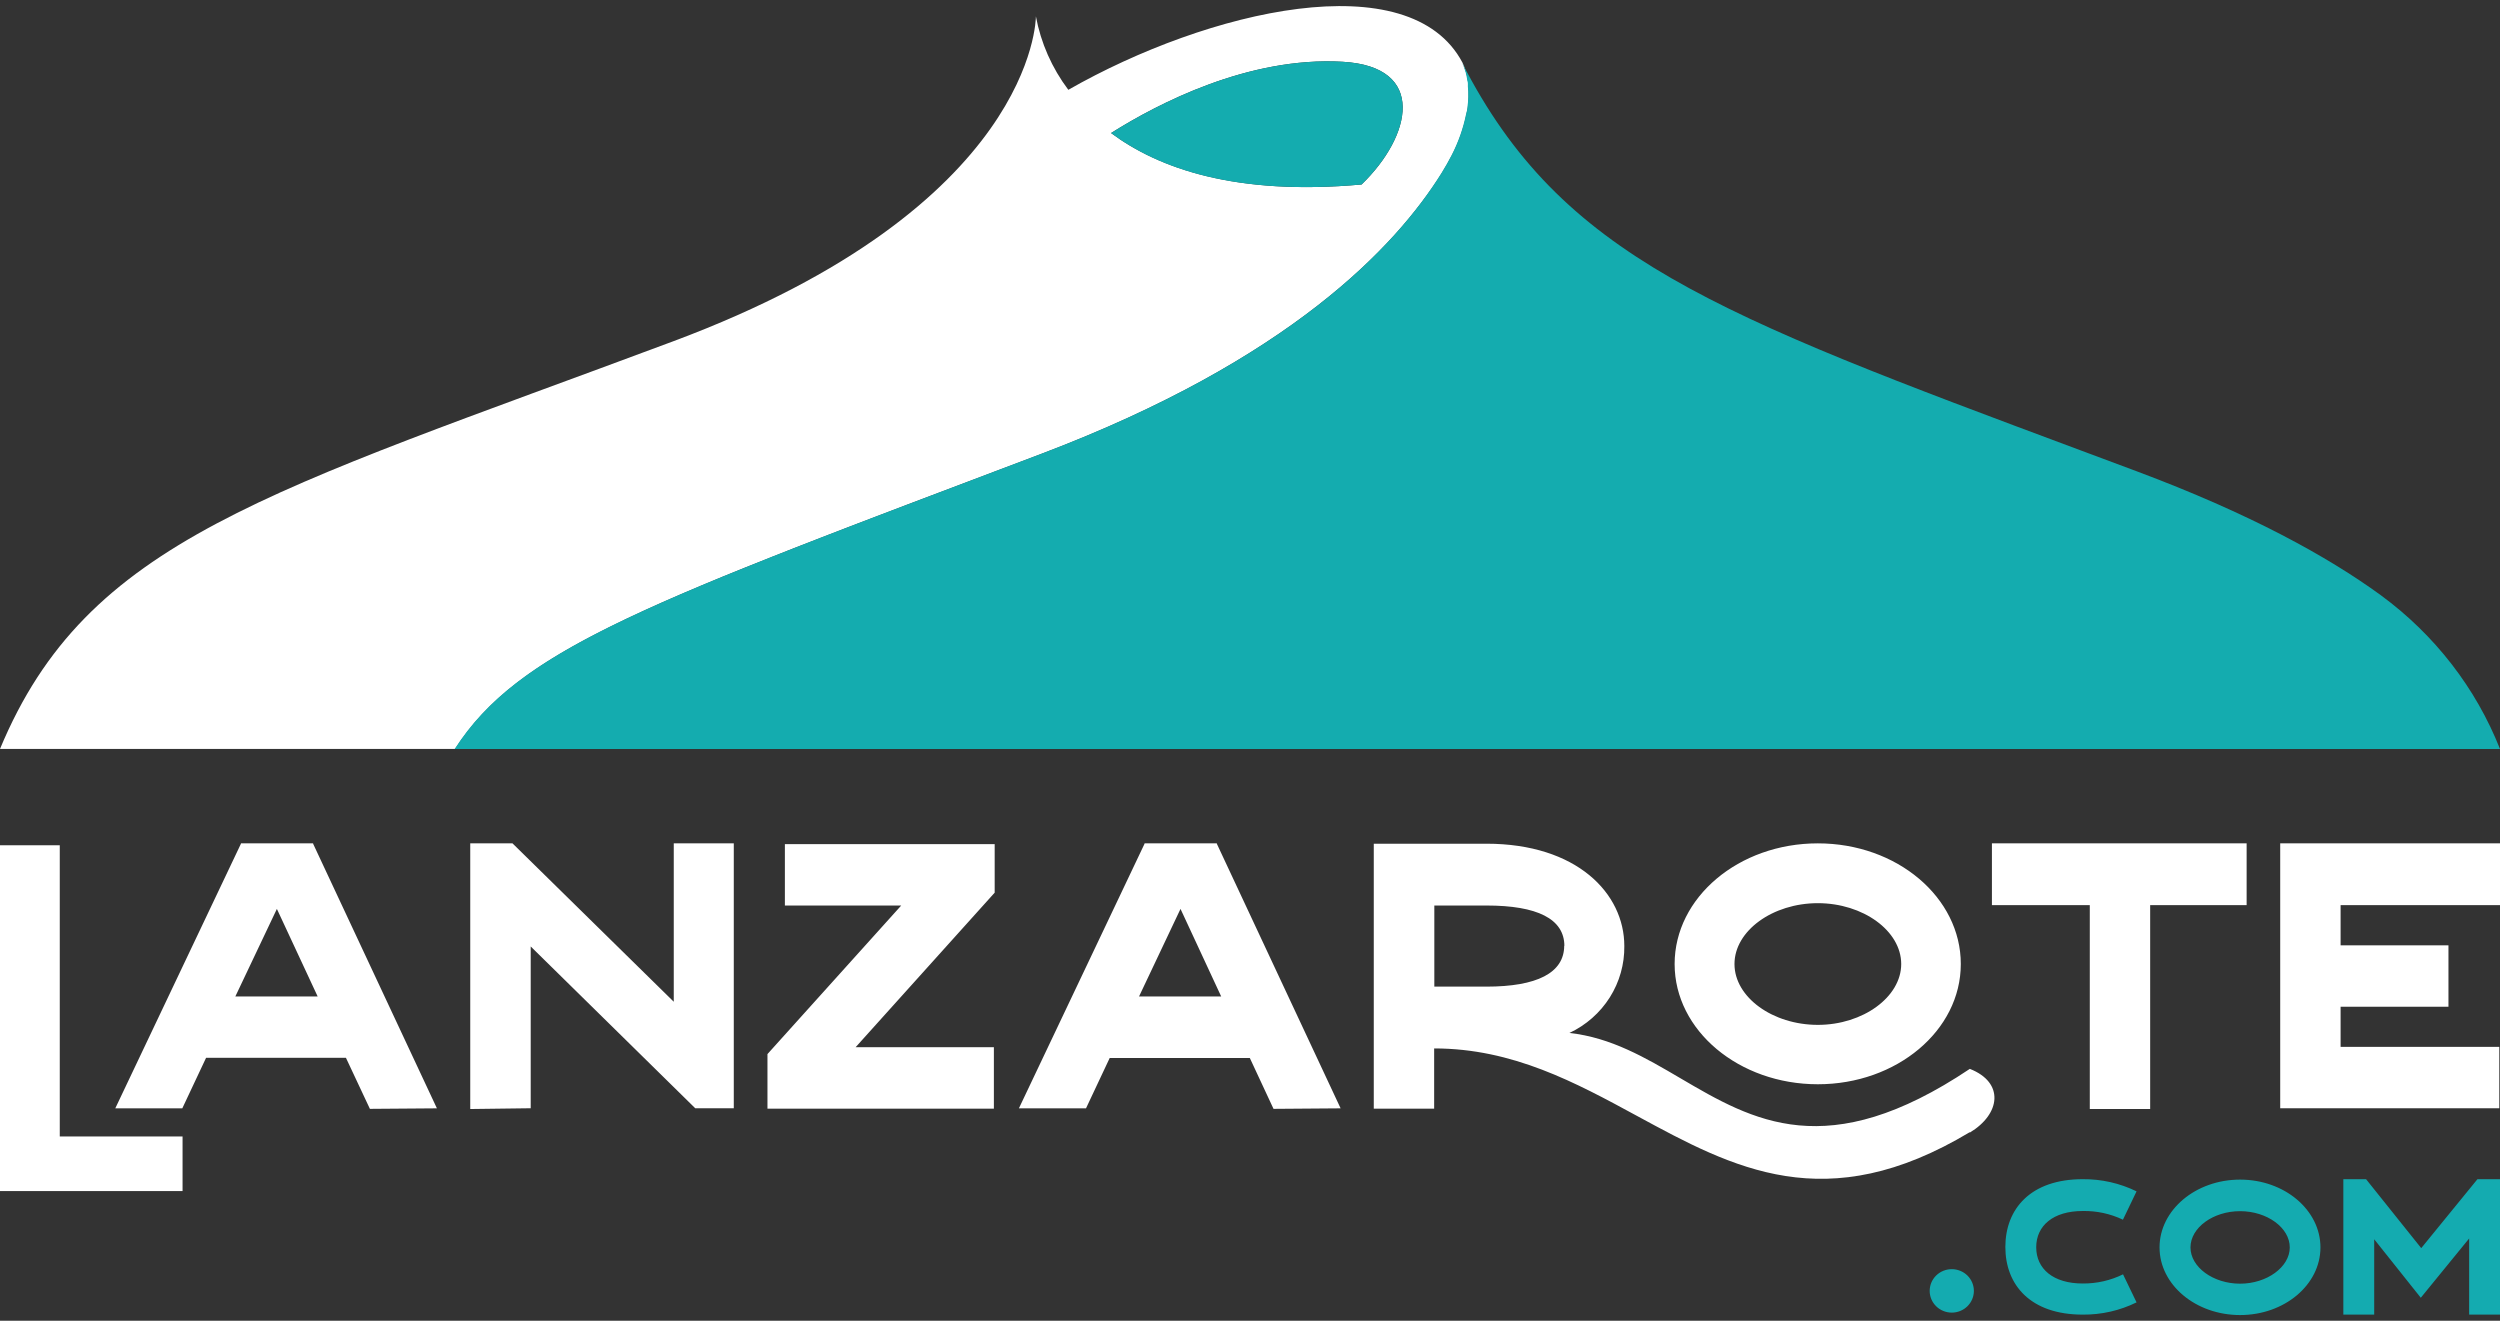<svg width="212" height="112" viewBox="0 0 212 112" fill="none" xmlns="http://www.w3.org/2000/svg">
<rect x="0" y="0" width="212" height="112" fill="#333333" stroke="none"/>
<path d="M124.508 7.295C124.508 7.206 124.508 7.103 124.508 7.015C124.508 6.926 124.466 6.809 124.445 6.707C124.415 6.506 124.372 6.308 124.318 6.112C124.318 6.071 124.318 6.043 124.282 6.002C124.211 5.769 124.124 5.541 124.022 5.319C119.551 -3.155 102.461 0.846 90.594 7.616C89.203 5.769 88.263 3.638 87.844 1.386C87.844 1.612 87.732 17.498 57.111 28.933C22.52 41.858 7.403 45.722 0 63.51H38.595C44.095 54.968 55.045 51.07 88.331 38.48C109.349 30.506 118.346 20.932 122.273 14.667C122.597 14.148 122.879 13.641 123.133 13.149C123.697 12.053 124.107 10.89 124.353 9.689C124.388 9.511 124.438 9.326 124.466 9.155C124.552 8.539 124.567 7.915 124.508 7.295ZM115.462 15.645C104.815 16.61 98.258 14.277 94.218 11.282C98.202 8.772 105.873 4.785 113.84 5.236C121.046 5.64 119.714 11.535 115.462 15.645Z" fill="white"/>
<path fill-rule="evenodd" clip-rule="evenodd" d="M94.218 11.282C98.202 8.772 105.873 4.785 113.84 5.237C121.046 5.64 119.714 11.535 115.462 15.645C104.794 16.61 98.258 14.298 94.218 11.282ZM181.189 39.964C190.77 43.547 197.37 47.179 201.903 50.482C206.458 53.827 209.956 58.342 212 63.517H38.553C43.855 55.282 54.224 51.363 84.791 39.809C85.928 39.379 87.094 38.939 88.289 38.487C109.349 30.506 118.346 20.931 122.238 14.674C122.562 14.154 122.844 13.648 123.098 13.156C123.662 12.06 124.072 10.896 124.318 9.695C124.33 9.632 124.348 9.569 124.366 9.505C124.398 9.389 124.431 9.272 124.431 9.162C124.517 8.545 124.532 7.921 124.473 7.302C124.473 7.273 124.474 7.244 124.476 7.215C124.479 7.156 124.482 7.095 124.473 7.021C124.467 6.974 124.454 6.929 124.442 6.885C124.425 6.828 124.409 6.772 124.409 6.714C124.379 6.513 124.337 6.314 124.283 6.119C124.247 6.078 124.247 6.05 124.247 6.009C124.176 5.776 124.089 5.548 123.986 5.325C132.415 21.78 145.297 26.582 176.543 38.23C178.048 38.792 179.596 39.369 181.189 39.964Z" fill="#14ACAF"/>
<path fill-rule="evenodd" clip-rule="evenodd" d="M181.18 110.441L180.025 108.045V108.067C178.966 108.586 177.798 108.851 176.614 108.841C174.11 108.841 172.671 107.595 172.671 105.767C172.671 103.939 174.11 102.693 176.614 102.693C177.795 102.671 178.963 102.924 180.025 103.43L181.18 101.027C179.762 100.334 178.198 99.98 176.614 99.995C172.184 99.995 170.054 102.523 170.054 105.745C170.054 108.966 172.184 111.48 176.614 111.48C178.199 111.495 179.764 111.139 181.18 110.441ZM164.186 108.164C163.834 108.51 163.637 108.979 163.637 109.468C163.637 109.956 163.834 110.425 164.186 110.771C164.537 111.116 165.014 111.31 165.511 111.31C166.008 111.31 166.485 111.116 166.837 110.771C167.188 110.425 167.385 109.956 167.385 109.468C167.385 108.979 167.188 108.51 166.837 108.164C166.485 107.819 166.008 107.625 165.511 107.625C165.014 107.625 164.537 107.819 164.186 108.164ZM194.172 105.781C194.172 104.108 192.245 102.707 189.959 102.707C187.672 102.707 185.753 104.108 185.753 105.781C185.753 107.455 187.68 108.856 189.959 108.856C192.238 108.856 194.172 107.44 194.172 105.781ZM196.774 105.781C196.774 108.951 193.722 111.517 189.959 111.517C186.195 111.517 183.129 108.951 183.129 105.781C183.129 102.612 186.188 100.031 189.959 100.031C193.73 100.031 196.774 102.612 196.774 105.781ZM209.384 111.48H212V99.995H210.088L205.32 105.841L200.642 99.995H198.715V111.48H201.332V105.089L205.283 110.05L209.384 105.022V111.48Z" fill="#14ABB0"/>
<path fill-rule="evenodd" clip-rule="evenodd" d="M23.48 77.075L19.957 84.499H26.937L23.48 77.075ZM31.367 94.031L29.336 89.703H17.475L15.459 93.987H9.776L20.429 71.554V71.517H26.554V71.554L37.05 93.987L31.367 94.031ZM62.225 93.979H58.956L45.004 80.26V93.979L39.877 94.045V71.517H43.46L57.135 84.948V71.517H62.225V93.979ZM65.081 94.016H84.281V88.804H72.556L84.349 75.697V71.583H66.558V76.788H76.424L65.081 89.386V94.016ZM100.107 77.075L96.591 84.499H103.556L100.107 77.075ZM107.994 94.031L105.985 89.718H94.102L92.093 93.987H86.403L97.056 71.554V71.517H103.189V71.554L113.684 93.987L107.994 94.031ZM126.062 76.788C130.335 76.788 132.659 77.908 132.659 80.223L132.644 80.194C132.644 82.508 130.32 83.666 126.047 83.666H121.631V76.788H126.062ZM138.819 94.63C146.986 99.063 154.846 103.33 167.041 96.006V96.043C169.65 94.473 169.994 91.797 167.041 90.64C154.948 98.741 148.66 95.05 142.501 91.436C139.543 89.699 136.614 87.98 133.087 87.595C134.498 86.932 135.686 85.885 136.511 84.579C137.336 83.272 137.763 81.761 137.742 80.223C137.742 75.756 133.716 71.546 126.047 71.546H116.496V94.016H121.616V88.907C128.278 88.907 133.611 91.802 138.819 94.63ZM161.223 81.749C161.223 78.933 157.984 76.589 154.153 76.589C150.322 76.589 147.084 78.933 147.084 81.749C147.084 84.565 150.322 86.909 154.153 86.909C157.984 86.909 161.223 84.543 161.223 81.749ZM166.276 81.749C166.276 87.389 160.841 91.945 154.153 91.945C147.466 91.945 142.008 87.389 142.008 81.749C142.008 76.11 147.436 71.517 154.153 71.517C160.871 71.517 166.276 76.102 166.276 81.749ZM182.334 76.758H190.514V71.517H168.915V76.758H177.214V94.045H182.334V76.758ZM198.483 80.164H207.629V85.369H198.483V88.775H211.94V93.979H193.362V71.517H212V76.758H198.483V80.164ZM5.068 71.679V96.375H15.481V101.005H0V71.679H5.068Z" fill="white"/>
</svg>
